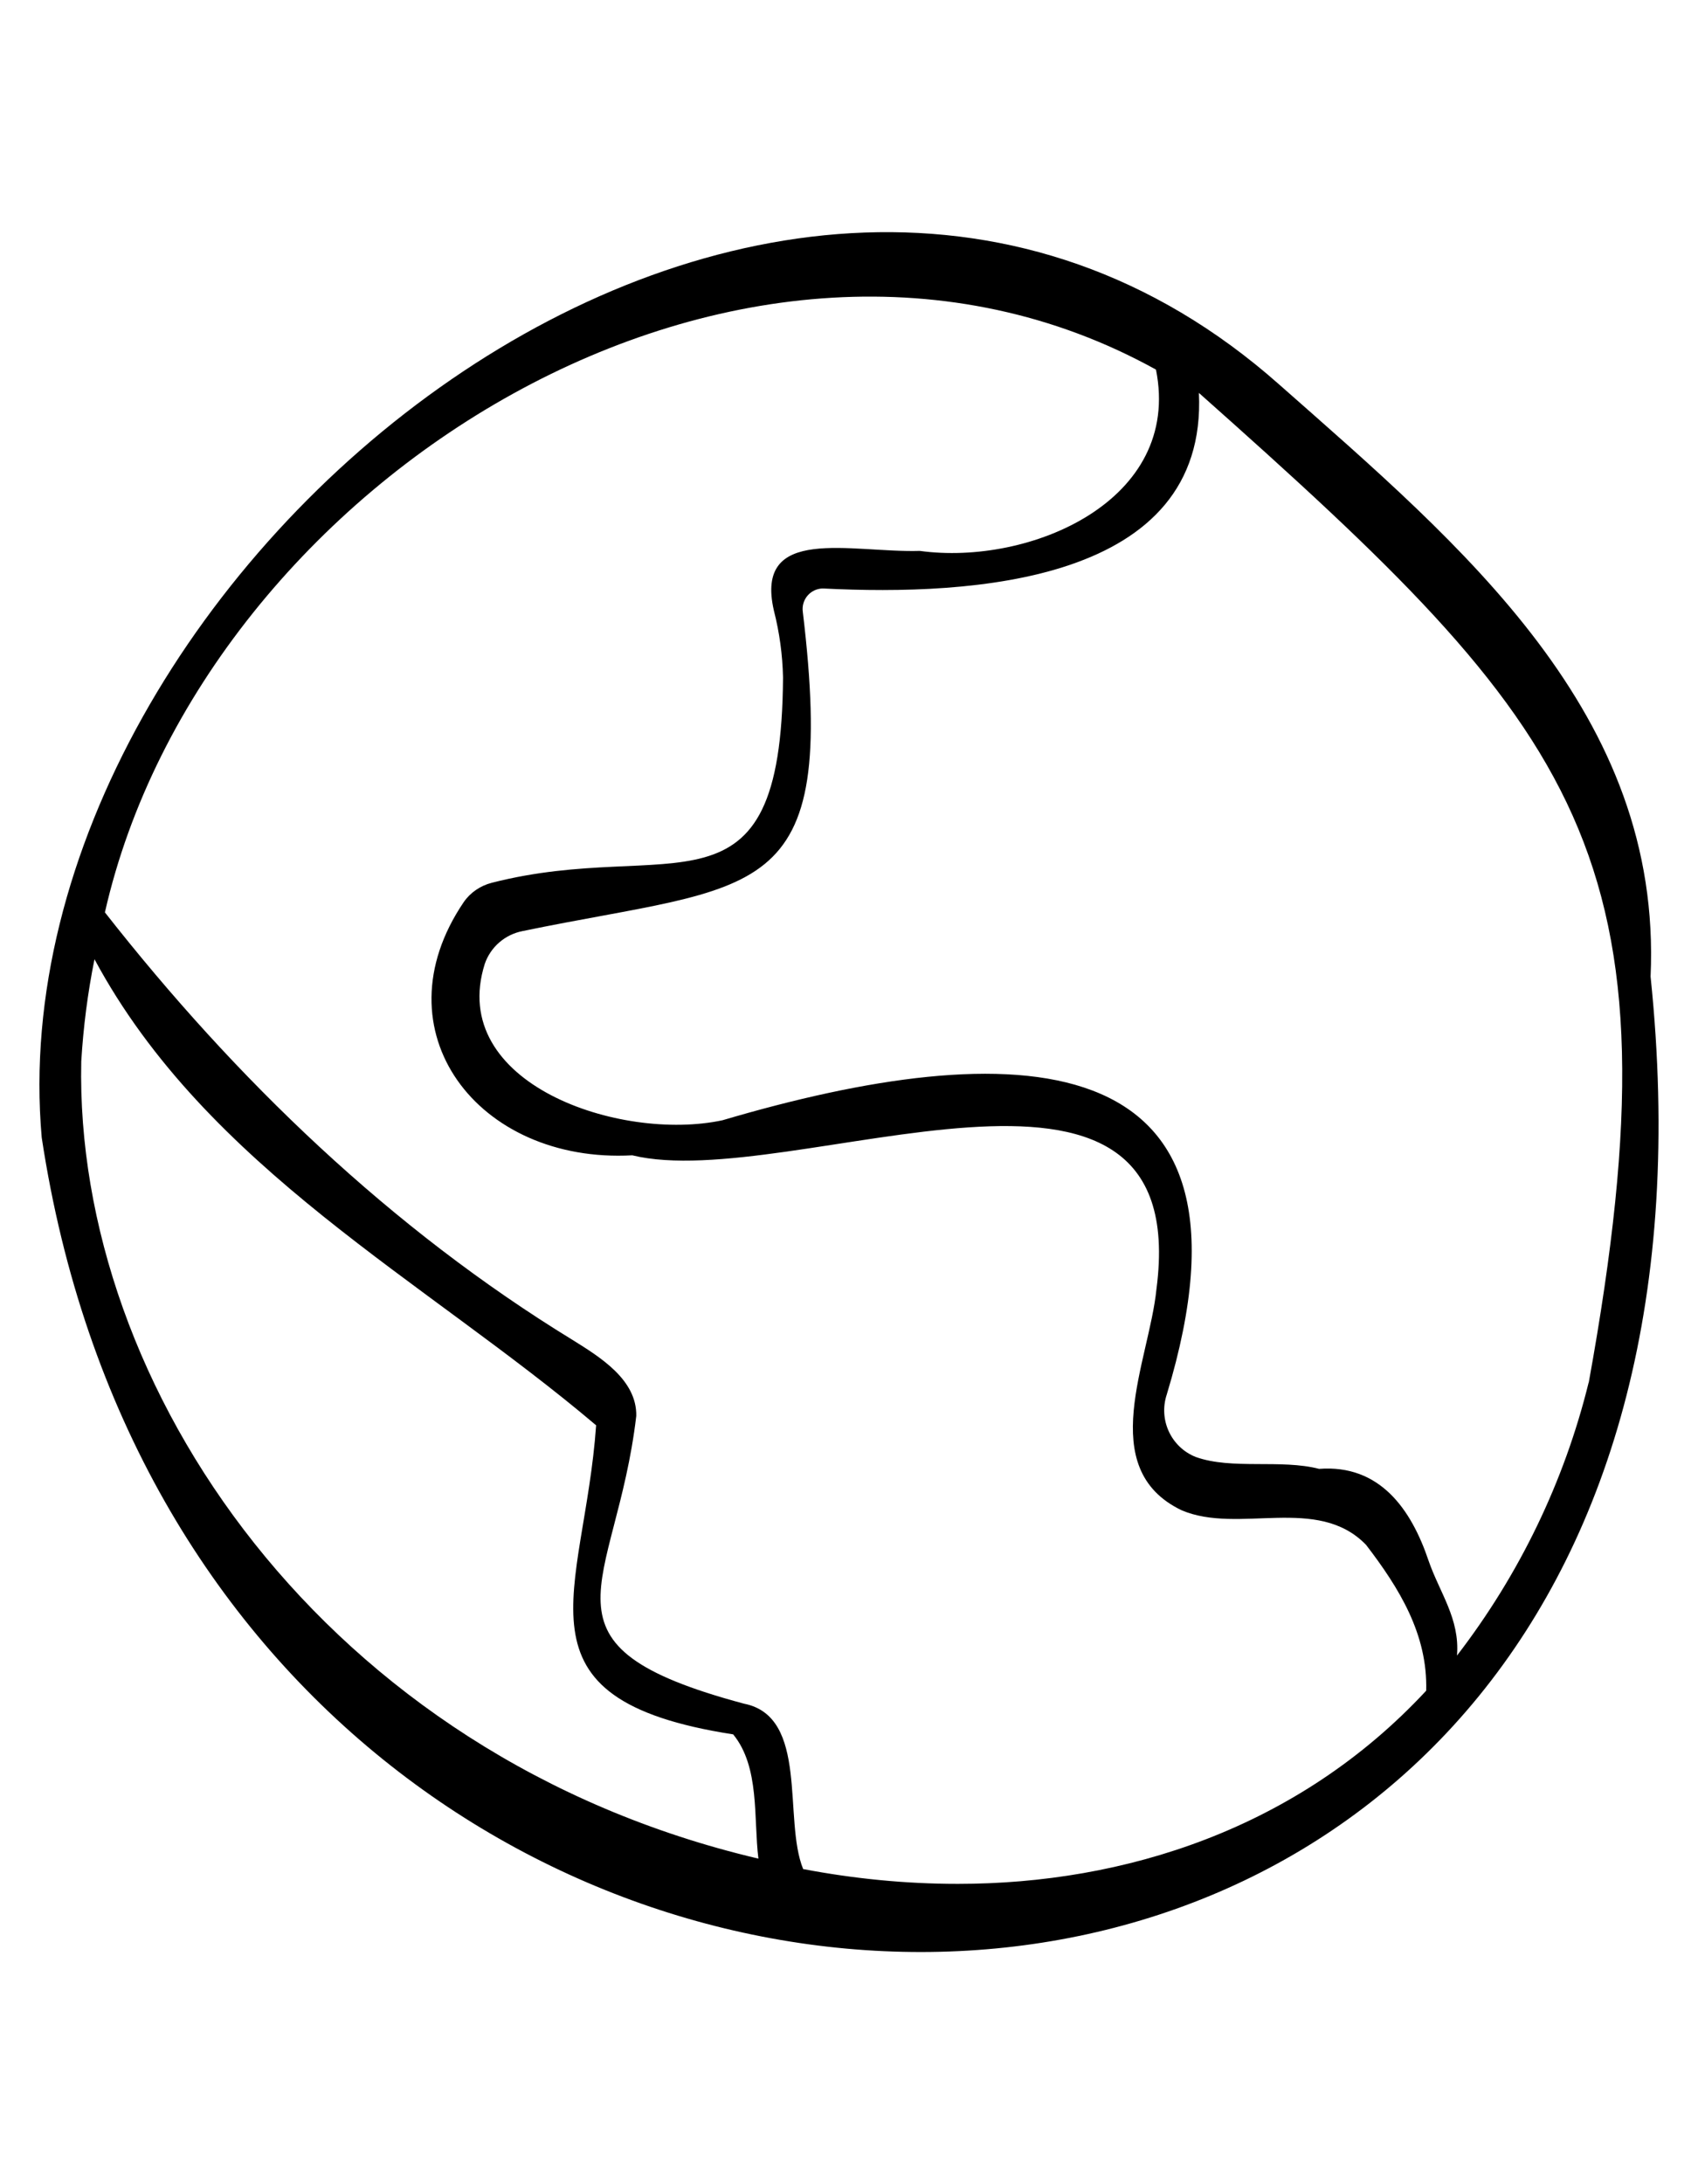 <?xml version="1.0" encoding="UTF-8"?>
<svg xmlns="http://www.w3.org/2000/svg" id="a" viewBox="0 0 140 180">
  <g id="b">
    <path id="c" d="m136.09,80.48c.99-21.69-15.51-35.46-30.63-48.8C63.63-5.37-.68,46.93,3.44,93.75c13.84,91.25,143.61,91.95,132.65-13.27M6.7,87.47c.17-2.83.53-5.64,1.09-8.42,9.28,17.25,27.28,26.48,41.36,38.41-.97,13.86-7.52,22.56,11.3,25.47,2.21,2.7,1.67,6.9,2.08,10.24C26.75,144.75,6.12,114.22,6.7,87.47m72.26,67.78c-4.28,0-8.54-.42-12.74-1.22-1.67-4.09.51-12.57-4.88-13.63-18-4.82-10.55-9.44-8.88-23.71.06-2.99-3-4.86-5.26-6.27-15-9.18-27.77-21.49-38.55-35.23C16.74,39.54,61.47,11.73,95.31,30.46c2.17,10.83-10.42,16.18-19.47,14.94-5.67.17-13.68-2.19-12.03,4.93.46,1.8.71,3.64.75,5.5-.13,20.78-9.22,13.13-24.01,16.92-.94.24-1.77.8-2.32,1.6-7.19,10.61,1.16,21.56,13.9,20.86,13.12,3.2,46.37-13.01,43.22,11.02-.59,5.93-5.11,14.78,2.07,18.23,4.71,2.01,11.2-1.29,15.21,2.85,2.73,3.56,5.09,7.37,4.96,12.02-10.59,11.4-24.89,15.92-38.62,15.92m52.01-41.3c-2.01,8.16-5.71,15.81-10.84,22.47h-.01c.24-3.02-1.43-5.16-2.34-7.79-1.44-4.28-4.04-7.96-9.03-7.58-3.16-.82-7.18.09-10.17-.98-2.04-.81-3.08-3.07-2.39-5.15,9.01-29.7-13.1-29.55-36.63-22.6-8.44,1.81-22.72-3.02-19.6-12.89.48-1.39,1.67-2.42,3.12-2.7,19.48-4.03,26.02-1.92,23.1-26.32-.12-.93.53-1.78,1.46-1.9.09-.01.19-.02.28-.01,12.17.61,31.66-.45,30.92-16.12,31.4,27.89,40.07,37.84,32.14,81.57"></path>
  </g>
</svg>
